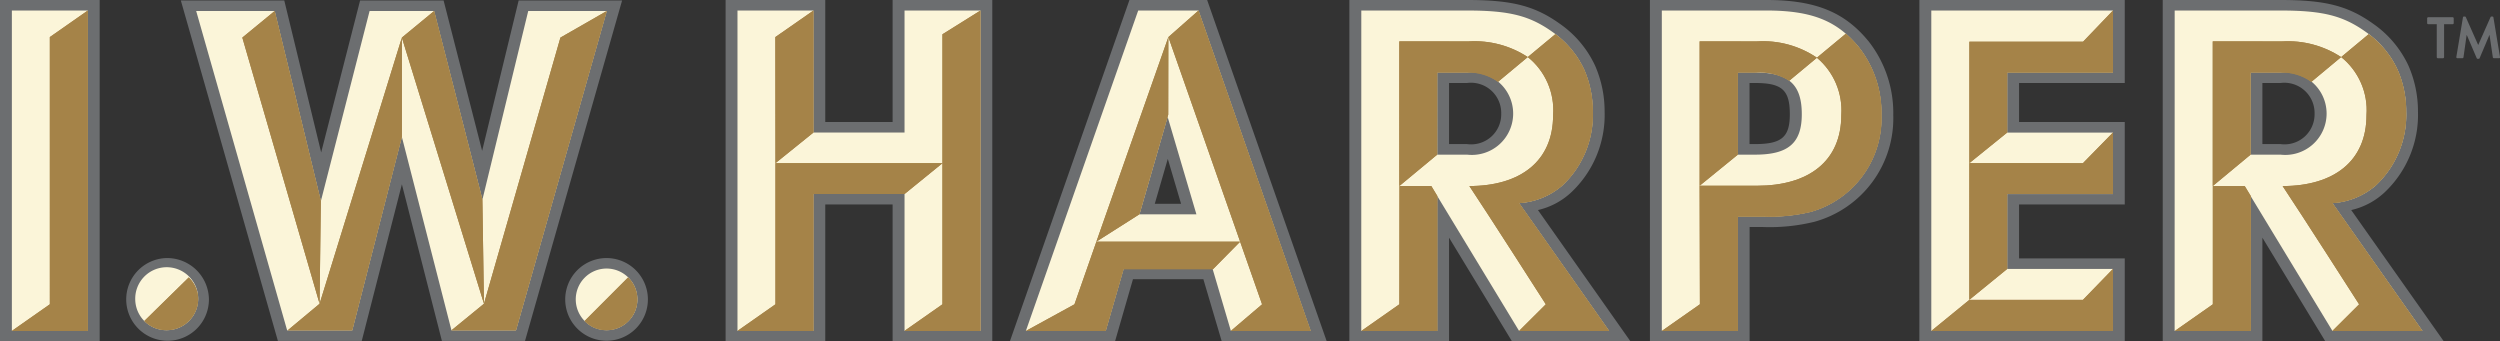 <svg id="logo" xmlns="http://www.w3.org/2000/svg" xmlns:xlink="http://www.w3.org/1999/xlink" width="158.018" height="21.578" viewBox="0 0 158.018 21.578">
  <rect x="0" y="0" width="158.018" height="21.578" fill="#333333" stroke="none"/>
  <defs>
    <clipPath id="clip-path">
      <rect id="長方形_7" data-name="長方形 7" width="158.018" height="21.579" fill="none"/>
    </clipPath>
    <clipPath id="clip-path-2">
      <rect id="長方形_2" data-name="長方形 2" width="158.018" height="21.579" transform="translate(0 0)" fill="none"/>
    </clipPath>
    <clipPath id="clip-path-3">
      <path id="パス_13" data-name="パス 13" d="M9.12,20.29a2,2,0,0,0,3.407-1.364,1.933,1.933,0,0,0-.594-1.392Zm27.83,0a1.927,1.927,0,0,0,1.389.581A1.947,1.947,0,0,0,39.7,17.534Zm94.707-1.335-7.179,0-2.406,1.966h11.481V17Zm-43.2-7.195-.007,7.474-2.4,1.682h4.8v-8.53l-.379-.626Zm51.41,0,0,7.474-2.4,1.682h4.8v-8.53l-.38-.626ZM49.014,10.314v8.92l-2.4,1.682h4.8V12.264h5.759l2.4-1.95Zm82.643,0-7.179-.005V18.95L126.868,17V12.264h6.685V8.379Zm-43.209-7.7V11.76l2.394-1.984V4.582h1.882a3.221,3.221,0,0,1,1.962.589l1.88-1.565a6.131,6.131,0,0,0-3.721-.991Zm18.977,0V11.74l2.413-1.964V4.582h1.1a3.52,3.52,0,0,1,2.152.522l1.752-1.456a6.081,6.081,0,0,0-3.781-1.033Zm32.436,0V11.76l2.391-1.984V4.582h1.888a3.206,3.206,0,0,1,1.955.589l1.881-1.565a6.133,6.133,0,0,0-3.721-.991ZM20.2,19.2l-2.015,1.679h4.077L25.4,8.652l0-6.276Zm49.1-3.93,2.719-1.727,1.822-6.3.007-4.9ZM96.568,3.606a4.3,4.3,0,0,1,1.6,3.665c0,2.921-2.064,4.481-5.294,4.489,1.092,1.63,4.833,7.474,4.833,7.474l-1.69,1.682h5.689L96.02,12.839a4.654,4.654,0,0,0,2.744-1.121,6.135,6.135,0,0,0,1.917-4.676,6.583,6.583,0,0,0-.547-2.642,5.907,5.907,0,0,0-1.822-2.242Zm51.411,0a4.3,4.3,0,0,1,1.6,3.665c0,2.921-2.066,4.481-5.3,4.489,1.093,1.63,4.834,7.474,4.834,7.474l-1.688,1.682h5.686l-5.686-8.077a4.635,4.635,0,0,0,2.74-1.121,6.127,6.127,0,0,0,1.92-4.676,6.566,6.566,0,0,0-.548-2.642,5.935,5.935,0,0,0-1.822-2.242Zm-33.141.042a4.34,4.34,0,0,1,1.543,3.623c0,2.928-2.076,4.469-5.324,4.469h-3.632l.018,7.494-2.4,1.682h4.8V13.689h1.577a11.1,11.1,0,0,0,3.051-.3,6.152,6.152,0,0,0,4.453-6.1,6.743,6.743,0,0,0-1.438-4.313,6.967,6.967,0,0,0-.816-.843ZM15.317,2.376,20.2,19.2l.079-6.49L17.362.695Zm10.085,0L30.59,19.2l-.1-6.59L27.44.695Zm10.021,0L30.59,19.2l-2.054,1.679h4.077L38.354.695ZM3.149,2.344v16.89L.75,20.916h4.8V.666Zm45.858,0,.007,7.97,2.4-1.935V.666Zm10.562-.176V19.234l-2.4,1.682h4.8V.666Zm14.281.176,4.535,12.93H69.3l-1.386,3.96-3.068,1.682h5.043l1.128-3.9h5.652l1.714-1.738,1.388,3.959L77.8,20.916h5.046L75.752.666Zm57.816.292h-7.188v7.675l2.39-1.932V4.585h6.685V.666Z" fill="none"/>
    </clipPath>
    <linearGradient id="linear-gradient" x1="-0.005" y1="1.033" x2="0.002" y2="1.033" gradientUnits="objectBoundingBox">
      <stop offset="0" stop-color="#af8c49"/>
      <stop offset="0.078" stop-color="#c5a668"/>
      <stop offset="0.18" stop-color="#dec28a"/>
      <stop offset="0.277" stop-color="#f0d6a3"/>
      <stop offset="0.365" stop-color="#fbe2b1"/>
      <stop offset="0.438" stop-color="#ffe7b7"/>
      <stop offset="0.551" stop-color="#fce3b3"/>
      <stop offset="0.657" stop-color="#f2d9a8"/>
      <stop offset="0.759" stop-color="#e3c895"/>
      <stop offset="0.86" stop-color="#ceb07a"/>
      <stop offset="0.958" stop-color="#b29258"/>
      <stop offset="1" stop-color="#a58348"/>
    </linearGradient>
    <clipPath id="clip-path-5">
      <rect id="長方形_5" data-name="長方形 5" width="152.369" height="20.25" transform="translate(0.75 0.666)" fill="none"/>
    </clipPath>
    <clipPath id="clip-path-6">
      <path id="パス_14" data-name="パス 14" d="M3.149,2.344,5.547.666v20.25H.75l2.4-1.682Zm12.168.032L20.2,19.2l.08-6.489L17.362.695ZM27.44.695,25.4,2.376,30.59,19.2l-.1-6.589ZM20.2,19.2l-2.015,1.68h4.078L25.4,8.652l0-6.276Zm10.388,0-2.054,1.68h4.077L38.354.695,35.423,2.376ZM51.414.666,49.007,2.344l.007,7.969,2.4-1.934Zm-2.4,9.647v8.921l-2.4,1.682h4.8V12.264h5.759l2.4-1.951ZM61.969.666l-2.4,1.5V19.234l-2.4,1.682h4.8ZM69.3,15.274l2.718-1.727,1.823-6.3.008-4.9Zm.589,5.642,1.128-3.9h5.652l1.715-1.739H69.3l-1.386,3.96-3.068,1.682ZM75.752.666l-1.9,1.678,5.922,16.89L77.8,20.916h5.047Zm15.09,3.917h1.883a3.22,3.22,0,0,1,1.961.588l1.881-1.565a6.139,6.139,0,0,0-3.722-.991h-4.4V11.76l2.393-1.984Zm19,0h1.1a3.521,3.521,0,0,1,2.152.521l1.753-1.456a6.078,6.078,0,0,0-3.781-1.033h-3.633V11.74l2.413-1.964Zm7.643-1.611a7.041,7.041,0,0,0-.816-.843l-1.826,1.519a4.34,4.34,0,0,1,1.542,3.623c0,2.928-2.076,4.469-5.323,4.469h-3.633l.018,7.494-2.4,1.682h4.8V13.689h1.577a11.089,11.089,0,0,0,3.05-.3,6.15,6.15,0,0,0,4.454-6.1,6.742,6.742,0,0,0-1.438-4.314M101.709,20.916l-5.688-8.077a4.657,4.657,0,0,0,2.743-1.121,6.137,6.137,0,0,0,1.917-4.676,6.587,6.587,0,0,0-.547-2.642,5.907,5.907,0,0,0-1.822-2.242L96.568,3.606a4.3,4.3,0,0,1,1.6,3.665c0,2.921-2.064,4.481-5.294,4.489,1.092,1.63,4.833,7.474,4.833,7.474l-1.689,1.682Zm-10.863-8.53-.379-.626H88.455l-.006,7.474-2.4,1.682h4.8Zm51.406-7.8h1.887a3.212,3.212,0,0,1,1.957.588l1.88-1.565a6.131,6.131,0,0,0-3.721-.991h-4.394V11.76l2.391-1.984Zm10.867,16.333-5.687-8.077a4.642,4.642,0,0,0,2.741-1.121,6.128,6.128,0,0,0,1.92-4.676,6.57,6.57,0,0,0-.548-2.642,5.935,5.935,0,0,0-1.822-2.242l-1.744,1.448a4.3,4.3,0,0,1,1.6,3.665c0,2.921-2.066,4.481-5.3,4.489,1.092,1.63,4.834,7.474,4.834,7.474l-1.689,1.682Zm-10.861-8.53-.38-.626h-2.013l0,7.474-2.4,1.682h4.8ZM133.553.666l-1.887,1.969h-7.188v7.676l2.391-1.932V4.586h6.684Zm0,7.713-1.9,1.937-7.179-.005V18.95L126.869,17V12.264h6.684Zm0,8.618-1.9,1.958-7.179,0-2.406,1.966h11.481Zm-121.62.537L9.12,20.29a2,2,0,0,0,3.407-1.364,1.933,1.933,0,0,0-.594-1.392m27.771,0L36.95,20.29a1.926,1.926,0,0,0,1.389.58A1.946,1.946,0,0,0,39.7,17.534" fill="none"/>
    </clipPath>
  </defs>
  <g id="グループ_12" data-name="グループ 12" clip-path="url(#clip-path)">
    <g id="グループ_2" data-name="グループ 2">
      <g id="グループ_1" data-name="グループ 1" clip-path="url(#clip-path-2)">
        <path id="パス_1" data-name="パス 1" d="M154.021,1.53h-.539a.07.07,0,0,1-.069-.071v-.3a.069.069,0,0,1,.069-.07h1.544a.067.067,0,0,1,.066.07v.3a.068.068,0,0,1-.066.071h-.542V3.611a.07.07,0,0,1-.066.07h-.328a.072.072,0,0,1-.069-.07Z" fill="#6c6e70"/>
        <path id="パス_2" data-name="パス 2" d="M155.676,1.1a.061.061,0,0,1,.065-.054h.055a.066.066,0,0,1,.061.036l.778,1.752h.01l.775-1.752a.063.063,0,0,1,.059-.036h.059a.062.062,0,0,1,.064.054l.415,2.495c.01.052-.017.085-.061.085h-.323a.078.078,0,0,1-.068-.056l-.208-1.407h-.01l-.617,1.459a.062.062,0,0,1-.06.042h-.064a.066.066,0,0,1-.061-.042l-.624-1.459h-.012l-.2,1.407a.07.07,0,0,1-.064.056h-.317a.068.068,0,0,1-.069-.085Z" fill="#6c6e70"/>
        <path id="パス_3" data-name="パス 3" d="M56.42,0h6.3V21.578h-6.3V12.925H52.163v8.653h-6.3V0h6.3V7.711H56.42ZM97.21,13.277l5.848,8.3H95.57l-3.98-6.554v6.554h-6.3V0h7.431c2.858,0,4.291.371,5.888,1.514a6.633,6.633,0,0,1,2.214,2.639,7.179,7.179,0,0,1,.6,2.889,6.724,6.724,0,0,1-2.139,5.144,4.566,4.566,0,0,1-2.079,1.091M92.724,5.246H91.59V9.107h1.134a1.9,1.9,0,0,0,2.164-1.914,1.913,1.913,0,0,0-2.164-1.947m61.745,16.332H146.98L143,15.024v6.554h-6.3V0h7.435c2.856,0,4.288.371,5.884,1.514a6.617,6.617,0,0,1,2.214,2.639,7.178,7.178,0,0,1,.6,2.889,6.73,6.73,0,0,1-2.138,5.144,4.568,4.568,0,0,1-2.081,1.091ZM144.139,5.246H143V9.107h1.138a1.9,1.9,0,0,0,2.16-1.914,1.913,1.913,0,0,0-2.16-1.947M118.086,2.582a7.349,7.349,0,0,1,1.583,4.7,6.787,6.787,0,0,1-4.98,6.735,11.838,11.838,0,0,1-3.275.332h-.827v7.226h-6.3V0h7.364c3.063,0,4.926.748,6.432,2.582m-7.5,6.525h.347c1.682,0,2.2-.438,2.2-1.886,0-1.533-.494-1.975-2.2-1.975h-.347Zm10.734,12.471H134.3V16.332H127.62V12.925H134.3V7.711H127.62V5.246H134.3V0h-12.98ZM76.3,0l7.561,21.578H77.224l-1.163-3.932H71.612l-1.135,3.932H63.83L71.389,0ZM73.813,10.041l-.823,2.842h1.663ZM0,21.578H6.3V0H0Zm10.536-5.267a2.614,2.614,0,1,0,2.67,2.614,2.644,2.644,0,0,0-2.67-2.614M39.321.029H32.783L30.474,9.535,28.038.029H22.761L20.3,9.635,17.968.029H11.43l6.135,21.52h5.3l2.537-9.9,2.53,9.9h5.252Zm-.982,16.282a2.613,2.613,0,1,0,2.613,2.614,2.617,2.617,0,0,0-2.613-2.614" fill="#6c6e70"/>
        <path id="パス_4" data-name="パス 4" d="M46.614,20.916V.666h4.8V8.379h5.759V.666h4.8v20.25h-4.8V12.264H51.413v8.652Z" fill="#fbf5d9"/>
        <path id="パス_5" data-name="パス 5" d="M86.044.665h6.681C95.437.665,96.7,1,98.142,2.03A5.966,5.966,0,0,1,100.13,4.4a6.57,6.57,0,0,1,.547,2.642,6.126,6.126,0,0,1-1.919,4.676,4.633,4.633,0,0,1-2.741,1.121l5.69,8.077h-5.69l-5.175-8.53v8.53h-4.8Zm4.8,9.11h1.883a2.614,2.614,0,1,0,0-5.193H90.842Z" fill="#fbf5d9"/>
        <path id="パス_6" data-name="パス 6" d="M137.455.665h6.684c2.708,0,3.974.335,5.414,1.365A5.98,5.98,0,0,1,151.54,4.4a6.571,6.571,0,0,1,.55,2.642,6.124,6.124,0,0,1-1.921,4.676,4.636,4.636,0,0,1-2.742,1.121l5.69,8.077h-5.69l-5.175-8.53v8.53h-4.8Zm4.8,9.11h1.887a2.614,2.614,0,1,0,0-5.193h-1.887Z" fill="#fbf5d9"/>
        <path id="パス_7" data-name="パス 7" d="M105.039,20.915V.665h6.615c2.844,0,4.456.636,5.827,2.306a6.742,6.742,0,0,1,1.438,4.314,6.15,6.15,0,0,1-4.454,6.1,11.089,11.089,0,0,1-3.05.3h-1.577v7.227Zm4.8-11.14h1.1c2.091,0,2.947-.729,2.947-2.554,0-1.883-.823-2.639-2.947-2.639h-1.1Z" fill="#fbf5d9"/>
        <path id="パス_8" data-name="パス 8" d="M122.072,20.916V.666h11.481V4.583h-6.684v3.8h6.684v3.885h-6.684V17h6.684v3.918Z" fill="#fbf5d9"/>
        <path id="パス_9" data-name="パス 9" d="M77.8,20.916h5.042L75.752.666h-3.81l-7.1,20.25h5.046l1.138-3.936H76.64Zm-5.777-7.369,1.78-6.157,1.819,6.157Z" fill="#fbf5d9"/>
        <rect id="長方形_1" data-name="長方形 1" width="4.797" height="20.25" transform="translate(0.75 0.666)" fill="#fbf5d9"/>
        <path id="パス_10" data-name="パス 10" d="M8.548,18.925a1.99,1.99,0,1,1,1.989,1.945,1.969,1.969,0,0,1-1.989-1.945" fill="#fbf5d9"/>
        <path id="パス_11" data-name="パス 11" d="M38.354.695H33.388L30.493,12.614,27.439.695H23.361L20.281,12.713,17.362.695H12.4L18.15,20.883h4.114L25.4,8.651l3.137,12.232h4.077Z" fill="#fbf5d9"/>
        <path id="パス_12" data-name="パス 12" d="M36.392,18.925A1.948,1.948,0,1,1,38.34,20.87a1.948,1.948,0,0,1-1.948-1.945" fill="#fbf5d9"/>
      </g>
    </g>
    <g id="グループ_4" data-name="グループ 4">
      <g id="グループ_3" data-name="グループ 3" clip-path="url(#clip-path-3)">
        <rect id="長方形_3" data-name="長方形 3" width="152.369" height="20.25" transform="translate(0.75 0.666)" fill="url(#linear-gradient)"/>
      </g>
    </g>
    <g id="グループ_11" data-name="グループ 11">
      <g id="グループ_10" data-name="グループ 10" clip-path="url(#clip-path-2)">
        <g id="グループ_9" data-name="グループ 9" style="mix-blend-mode: multiply;isolation: isolate">
          <g id="グループ_8" data-name="グループ 8">
            <g id="グループ_7" data-name="グループ 7" clip-path="url(#clip-path-5)">
              <g id="グループ_6" data-name="グループ 6">
                <g id="グループ_5" data-name="グループ 5" clip-path="url(#clip-path-6)">
                  <rect id="長方形_4" data-name="長方形 4" width="152.369" height="20.25" transform="translate(0.75 0.666)" fill="url(#linear-gradient)"/>
                </g>
              </g>
            </g>
          </g>
        </g>
      </g>
    </g>
  </g>
</svg>
